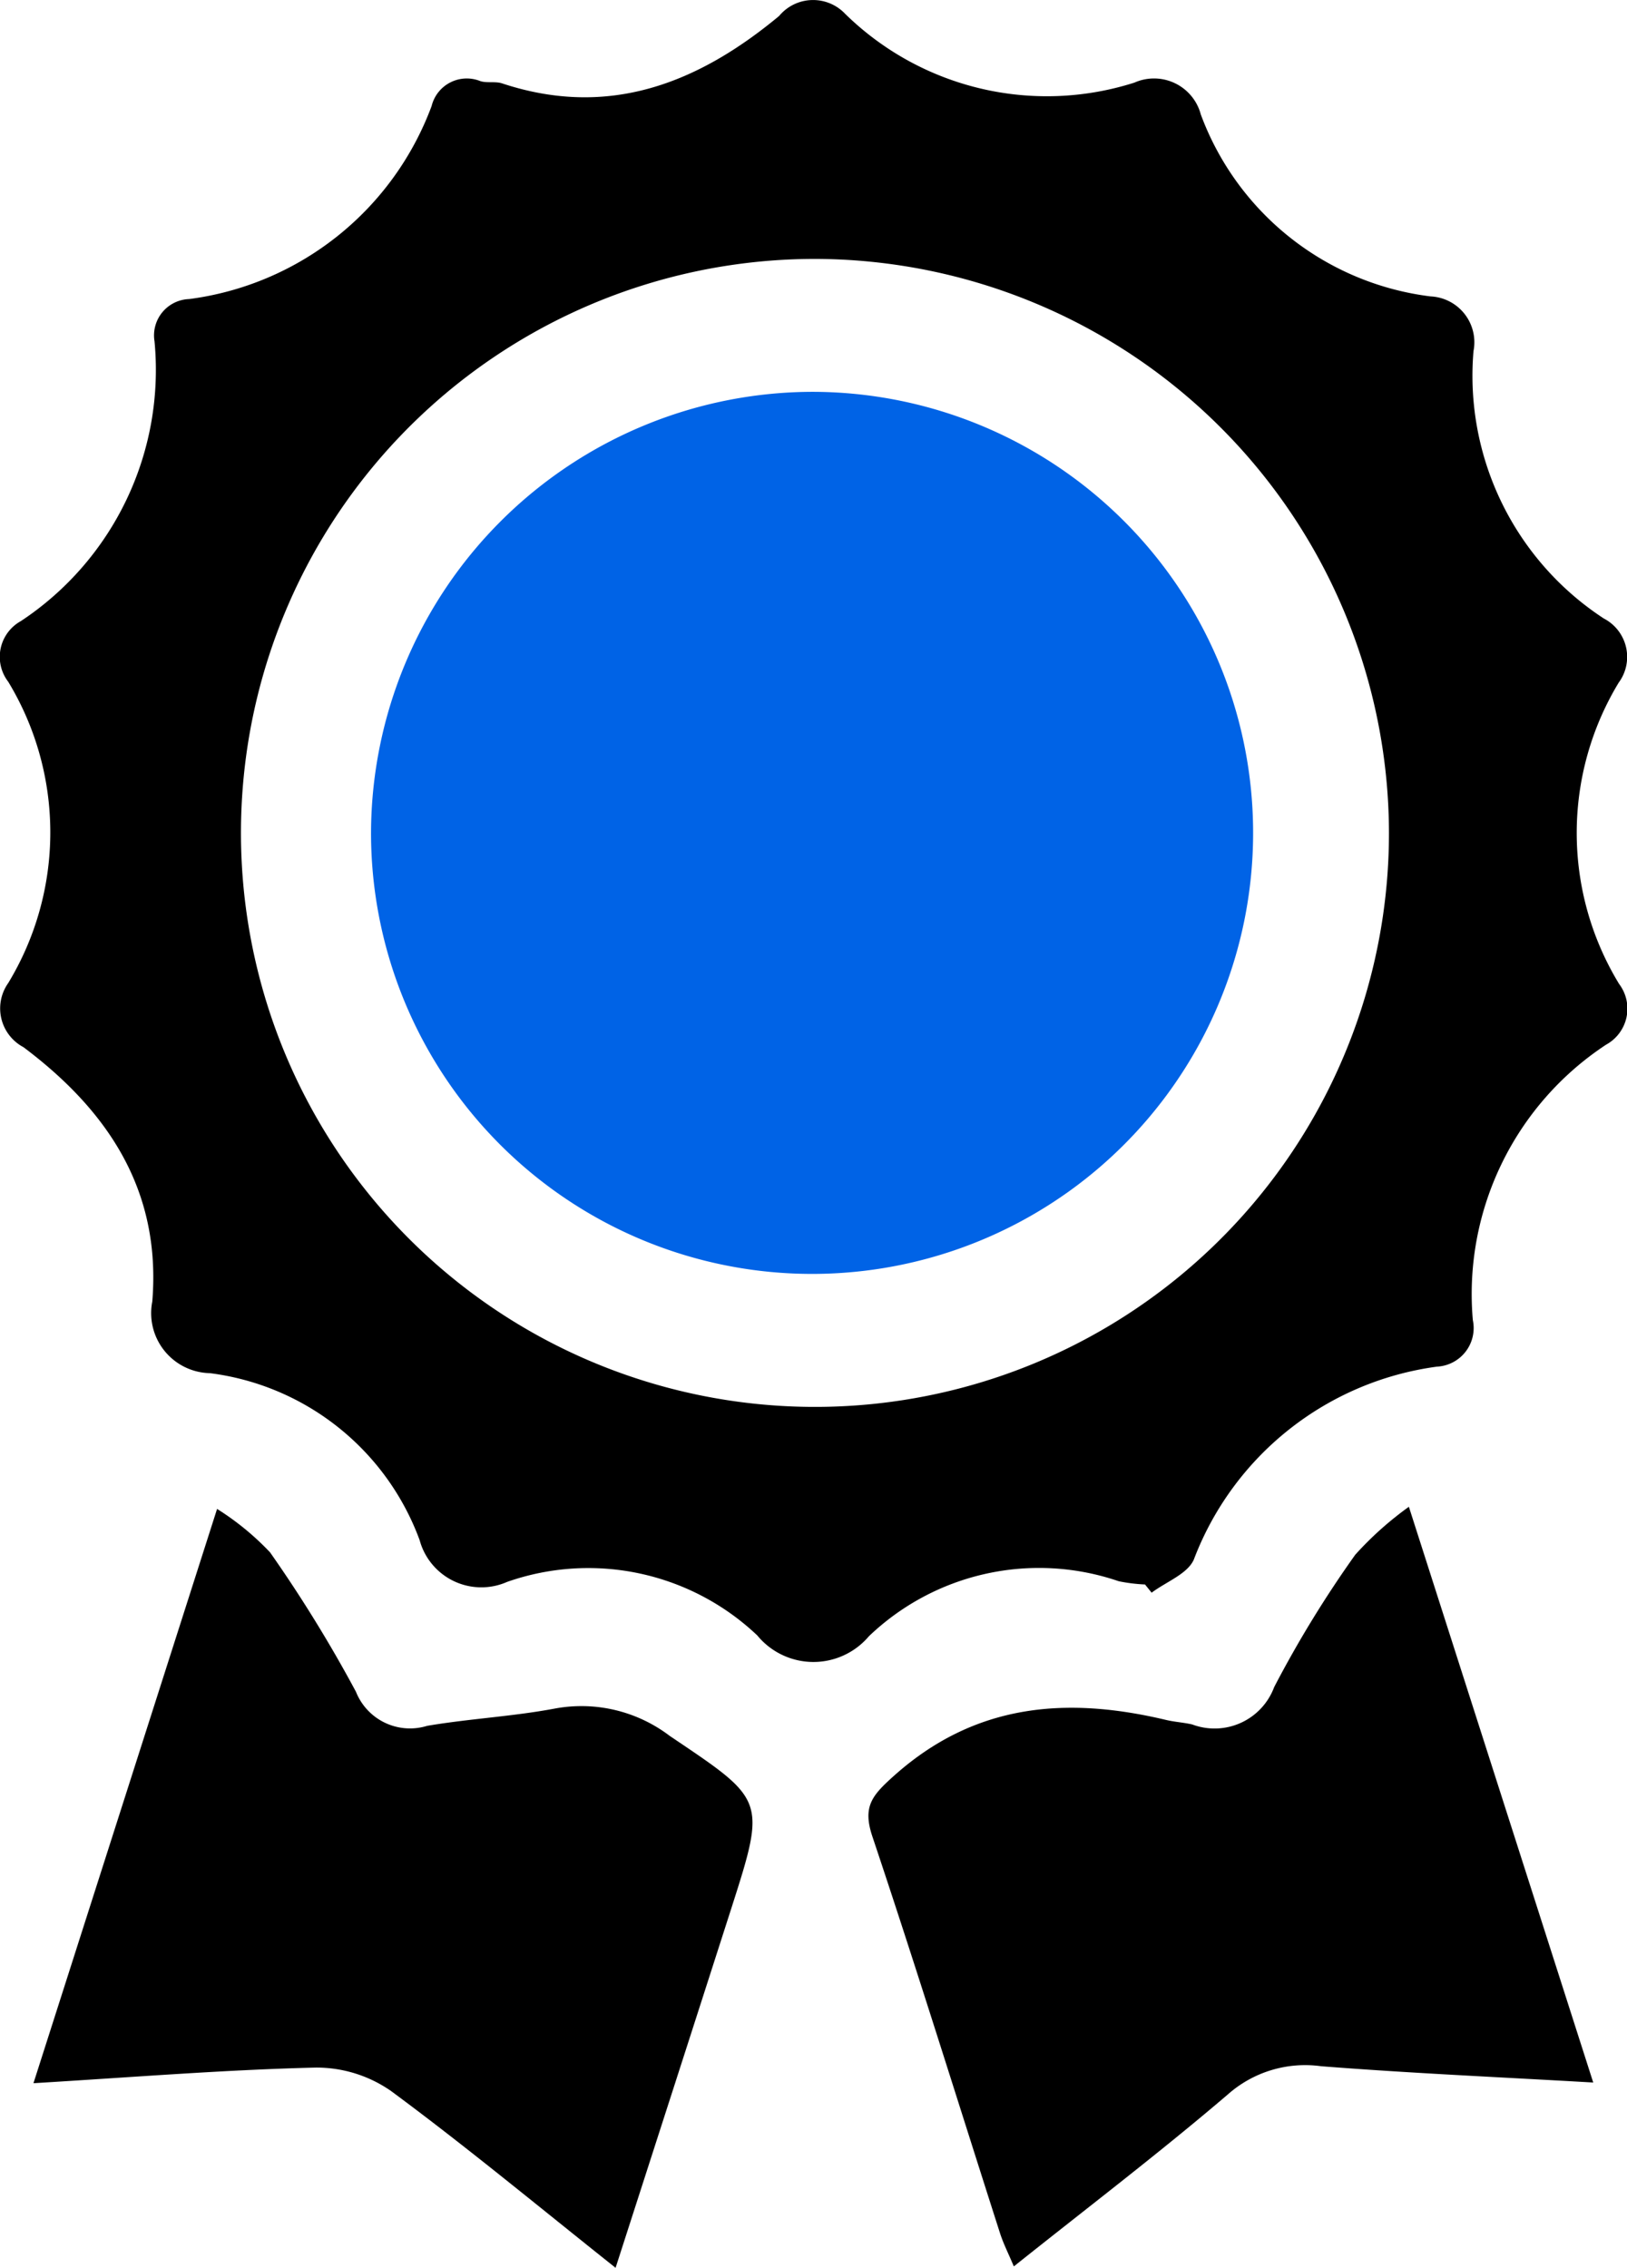 <?xml version="1.0" encoding="UTF-8"?>
<svg xmlns="http://www.w3.org/2000/svg" xmlns:xlink="http://www.w3.org/1999/xlink" id="Group_4122" data-name="Group 4122" width="41.667" height="58.079" viewBox="0 0 41.667 58.079">
  <defs>
    <clipPath id="clip-path">
      <rect id="Rectangle_5196" data-name="Rectangle 5196" width="41.667" height="58.079" fill="none"></rect>
    </clipPath>
  </defs>
  <g id="Group_4121" data-name="Group 4121" clip-path="url(#clip-path)">
    <path id="Path_4261" data-name="Path 4261" d="M29.329,40.579a4.315,4.315,0,0,1-.677-.083,6.3,6.3,0,0,0-6.4,1.409,1.861,1.861,0,0,1-2.858-.021,6.286,6.286,0,0,0-6.405-1.372,1.637,1.637,0,0,1-2.242-1.068,6.606,6.606,0,0,0-5.37-4.277A1.538,1.538,0,0,1,3.9,33.333C4.133,30.491,2.768,28.445.6,26.818a1.124,1.124,0,0,1-.39-1.641,7.444,7.444,0,0,0,0-7.718,1.047,1.047,0,0,1,.325-1.553A7.713,7.713,0,0,0,3.957,8.741a.931.931,0,0,1,.888-1.082,7.681,7.681,0,0,0,6.209-4.945A.927.927,0,0,1,12.3,2.077c.176.056.388,0,.563.06,2.724.9,5.009,0,7.089-1.727A1.131,1.131,0,0,1,21.644.354a7.377,7.377,0,0,0,7.408,1.762,1.239,1.239,0,0,1,1.7.815,7.22,7.22,0,0,0,5.884,4.66,1.176,1.176,0,0,1,1.1,1.4,7.426,7.426,0,0,0,3.339,6.85,1.109,1.109,0,0,1,.379,1.642,7.431,7.431,0,0,0,.012,7.718,1.05,1.05,0,0,1-.334,1.553,7.645,7.645,0,0,0-3.413,7.054A.99.99,0,0,1,36.8,35a7.769,7.769,0,0,0-6.226,4.939c-.16.37-.711.571-1.081.85l-.167-.207M20.881,6.631A14.7,14.7,0,1,0,35.571,21.315,14.729,14.729,0,0,0,20.881,6.631" transform="translate(0 0)"></path>
    <path id="Path_4262" data-name="Path 4262" d="M116.357,184.424c-2.445-.141-4.713-.24-6.975-.418a2.986,2.986,0,0,0-2.381.718c-1.755,1.5-3.595,2.9-5.486,4.409-.14-.333-.268-.583-.353-.848-1.086-3.388-2.139-6.787-3.269-10.16-.256-.766-.014-1.049.547-1.552,2.076-1.861,4.423-2.042,6.969-1.436.221.053.451.065.673.116a1.628,1.628,0,0,0,2.1-.956,28.585,28.585,0,0,1,2.076-3.389,8.571,8.571,0,0,1,1.374-1.229l4.721,14.744" transform="translate(-75.551 -131.09)"></path>
    <path id="Path_4263" data-name="Path 4263" d="M8.473,169.914a6.929,6.929,0,0,1,1.358,1.113,34.98,34.98,0,0,1,2.2,3.571,1.49,1.49,0,0,0,1.824.872c1.081-.184,2.185-.239,3.261-.441a3.731,3.731,0,0,1,2.952.7c2.446,1.648,2.477,1.606,1.574,4.421-.969,3.02-1.943,6.038-2.962,9.2-1.967-1.563-3.818-3.1-5.751-4.528a3.34,3.34,0,0,0-1.928-.6c-2.34.056-4.678.247-7.229.4l4.7-14.7" transform="translate(-2.915 -131.271)"></path>
    <path id="Path_4264" data-name="Path 4264" d="M53.075,44.125a11.295,11.295,0,1,1-11.3,11.263,11.327,11.327,0,0,1,11.3-11.263" transform="translate(-32.273 -34.09)" fill="#0063e6"></path>
  </g>
</svg>
